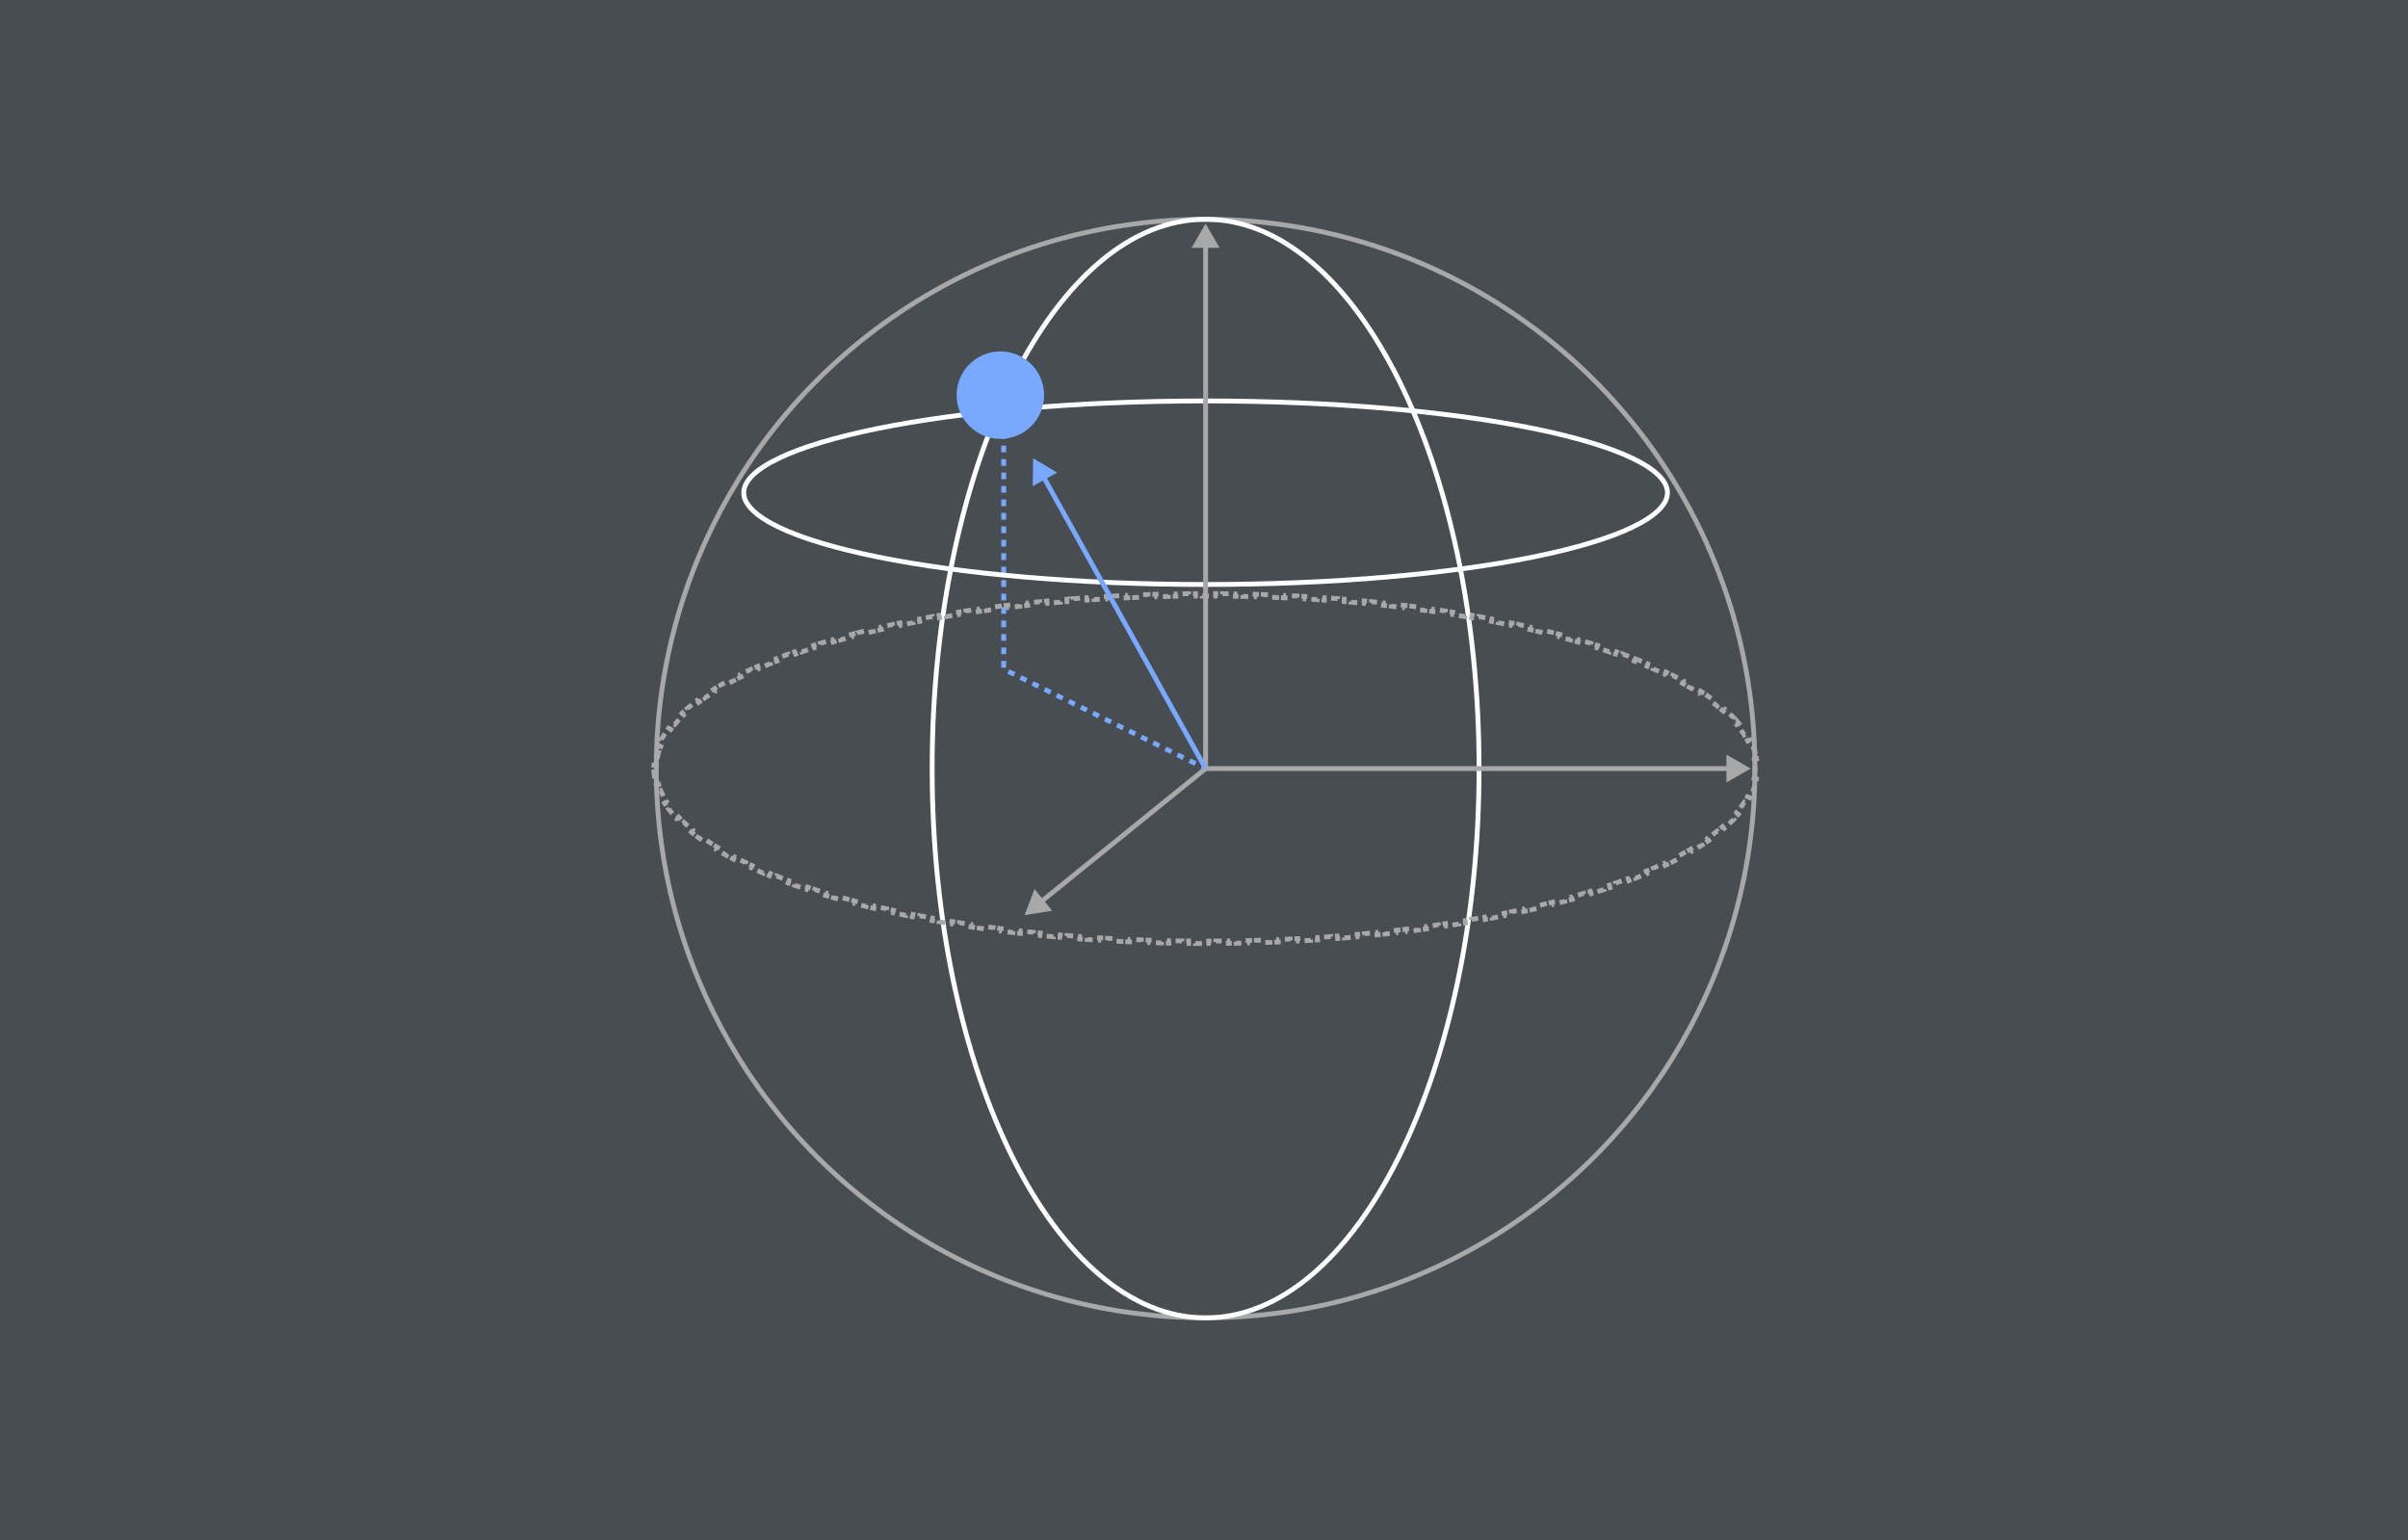 <svg width="755" height="483" viewBox="0 0 755 483" fill="none" xmlns="http://www.w3.org/2000/svg">
<rect width="755" height="483" fill="#474D51"/>
<path d="M314.707 131.293V209.849L378 241" stroke="#78A9FF" stroke-width="1.519" stroke-dasharray="2.11 2.11"/>
<circle cx="378" cy="241" r="172.24" stroke="#A8A8A8" stroke-width="1.519"/>
<path d="M378 68.76C401.444 68.76 422.872 87.784 438.485 119.01C454.076 150.19 463.74 193.32 463.74 241C463.74 288.68 454.076 331.81 438.485 362.99C422.872 394.216 401.444 413.24 378 413.24C354.556 413.24 333.128 394.216 317.515 362.99C301.924 331.81 292.26 288.68 292.26 241C292.26 193.32 301.924 150.19 317.515 119.01C333.128 87.784 354.556 68.76 378 68.76Z" stroke="white" stroke-width="1.519"/>
<path d="M512.802 206.614C513.469 206.877 514.127 207.143 514.779 207.409L514.493 208.111C515.143 208.377 515.785 208.644 516.419 208.913L516.715 208.215C517.382 208.498 518.041 208.785 518.691 209.072L518.385 209.766C519.032 210.052 519.67 210.34 520.3 210.63L520.616 209.94C521.268 210.241 521.91 210.542 522.543 210.847L522.215 211.531C522.858 211.841 523.491 212.152 524.114 212.466L524.455 211.788C525.089 212.107 525.713 212.429 526.327 212.752L525.974 213.423C526.61 213.758 527.236 214.095 527.85 214.435L528.216 213.771C528.835 214.113 529.442 214.458 530.038 214.805H530.039L529.656 215.461C530.28 215.824 530.891 216.19 531.489 216.558L531.887 215.912C532.492 216.284 533.084 216.659 533.662 217.036L533.248 217.672C533.851 218.065 534.439 218.46 535.012 218.857L535.443 218.234C536.028 218.64 536.598 219.049 537.152 219.46L536.7 220.068C537.278 220.497 537.838 220.928 538.381 221.361L538.853 220.769C539.408 221.212 539.946 221.657 540.466 222.106L539.97 222.681C540.515 223.152 541.039 223.626 541.542 224.102L542.062 223.551C542.583 224.043 543.081 224.538 543.559 225.036L543.012 225.561C543.504 226.074 543.972 226.591 544.415 227.109L544.992 226.616V226.615C545.462 227.165 545.903 227.72 546.32 228.276L545.715 228.731C546.133 229.29 546.523 229.85 546.885 230.413L547.522 230.003C547.915 230.615 548.275 231.231 548.603 231.85L547.934 232.205C548.26 232.821 548.552 233.441 548.81 234.062L549.508 233.771C549.782 234.431 550.018 235.094 550.218 235.762L549.494 235.979C549.691 236.638 549.85 237.299 549.969 237.963L550.712 237.828C550.838 238.527 550.923 239.23 550.965 239.936L550.21 239.98C550.23 240.319 550.24 240.658 550.24 240.998C550.24 241.338 550.23 241.677 550.21 242.016L550.964 242.061C550.922 242.766 550.837 243.468 550.712 244.167L549.969 244.034C549.85 244.698 549.691 245.359 549.494 246.018L550.218 246.233C550.018 246.901 549.782 247.564 549.508 248.225L548.81 247.936C548.552 248.556 548.26 249.175 547.934 249.791L548.603 250.146C548.275 250.765 547.915 251.38 547.522 251.992L546.885 251.583C546.523 252.146 546.133 252.707 545.715 253.266L546.32 253.719C545.903 254.275 545.461 254.83 544.991 255.38L544.415 254.887C543.972 255.405 543.504 255.922 543.012 256.436L543.559 256.959C543.081 257.457 542.583 257.952 542.062 258.444L541.542 257.895C541.039 258.371 540.515 258.845 539.97 259.315L540.465 259.889C539.945 260.338 539.408 260.783 538.853 261.227L538.381 260.635C537.838 261.068 537.278 261.499 536.7 261.928L537.151 262.536C536.597 262.947 536.028 263.355 535.443 263.761L535.012 263.139C534.439 263.536 533.851 263.932 533.248 264.325L533.662 264.959C533.083 265.336 532.492 265.712 531.887 266.084L531.489 265.438C530.891 265.806 530.28 266.173 529.656 266.536L530.038 267.191C529.442 267.538 528.834 267.882 528.216 268.225L527.85 267.562C527.236 267.901 526.61 268.239 525.974 268.574L526.326 269.244C525.712 269.567 525.088 269.888 524.454 270.207L524.114 269.531C523.491 269.845 522.858 270.156 522.215 270.465L522.544 271.149C521.911 271.454 521.268 271.754 520.616 272.055L520.3 271.367C519.67 271.657 519.032 271.944 518.385 272.23L518.691 272.924C518.041 273.211 517.382 273.498 516.715 273.781L516.419 273.083C515.785 273.352 515.142 273.62 514.492 273.886L514.779 274.587C514.128 274.853 513.469 275.118 512.802 275.381L512.524 274.675C511.871 274.932 511.21 275.188 510.542 275.441L510.811 276.149C510.159 276.397 509.502 276.643 508.837 276.887L508.576 276.174C507.914 276.416 507.245 276.657 506.569 276.896L506.821 277.61C506.16 277.844 505.494 278.077 504.82 278.307L504.576 277.589C503.916 277.814 503.249 278.038 502.577 278.26L502.814 278.979C502.14 279.202 501.46 279.422 500.773 279.642L500.544 278.92C499.881 279.132 499.212 279.342 498.538 279.551L498.761 280.275C498.09 280.483 497.414 280.688 496.733 280.892L496.517 280.166C495.838 280.369 495.153 280.571 494.464 280.771L494.674 281.498C494.003 281.692 493.327 281.886 492.646 282.077L492.442 281.347C491.768 281.536 491.089 281.724 490.405 281.91L490.604 282.641C489.918 282.827 489.227 283.013 488.532 283.196L488.34 282.463C487.665 282.641 486.985 282.817 486.301 282.992L486.488 283.728C485.808 283.901 485.123 284.073 484.435 284.243L484.253 283.508C483.566 283.678 482.875 283.847 482.18 284.014L482.356 284.75C481.672 284.914 480.984 285.077 480.292 285.238L480.121 284.5C479.44 284.659 478.754 284.816 478.065 284.972L478.231 285.712C477.541 285.868 476.846 286.022 476.148 286.175L475.987 285.434C475.298 285.585 474.604 285.734 473.907 285.882L474.063 286.623C473.379 286.768 472.691 286.912 471.999 287.055L471.847 286.312C471.157 286.453 470.463 286.595 469.767 286.733L469.914 287.477C469.216 287.616 468.514 287.754 467.81 287.89L467.666 287.145C466.981 287.277 466.293 287.408 465.602 287.537L465.741 288.283C465.049 288.413 464.354 288.54 463.655 288.666L463.521 287.92C462.824 288.046 462.124 288.171 461.422 288.294L461.552 289.04C460.856 289.162 460.158 289.282 459.457 289.401L459.331 288.654C458.641 288.771 457.947 288.887 457.251 289.001L457.373 289.749C456.676 289.863 455.975 289.976 455.272 290.088L455.154 289.339C454.453 289.45 453.748 289.56 453.041 289.668L453.155 290.418C452.462 290.524 451.767 290.629 451.069 290.732L450.959 289.981C450.264 290.084 449.566 290.186 448.866 290.286L448.972 291.037C448.27 291.137 447.567 291.236 446.86 291.333L446.758 290.582C446.057 290.679 445.353 290.774 444.647 290.867L444.747 291.618C444.051 291.71 443.354 291.802 442.653 291.892L442.558 291.14C441.859 291.229 441.158 291.317 440.454 291.403L440.546 292.155C439.841 292.242 439.135 292.327 438.426 292.411L438.337 291.658C437.637 291.741 436.935 291.822 436.231 291.902L436.316 292.655C435.618 292.735 434.917 292.813 434.214 292.89L434.133 292.136C433.431 292.212 432.727 292.288 432.021 292.361L432.1 293.115C431.393 293.189 430.684 293.261 429.974 293.332L429.898 292.577C429.199 292.647 428.498 292.715 427.795 292.782L427.866 293.537C427.165 293.604 426.462 293.669 425.758 293.733L425.689 292.979C424.986 293.042 424.28 293.105 423.573 293.166L423.638 293.922C422.93 293.983 422.22 294.043 421.508 294.102L421.446 293.346C420.747 293.403 420.045 293.459 419.342 293.514L419.399 294.271C418.697 294.325 417.993 294.379 417.287 294.431L417.232 293.674C416.527 293.726 415.821 293.776 415.112 293.825L415.164 294.582C414.455 294.631 413.744 294.679 413.031 294.726L412.982 293.969C412.282 294.014 411.58 294.059 410.876 294.102L410.922 294.858C410.218 294.901 409.513 294.944 408.807 294.984L408.764 294.227C408.058 294.267 407.35 294.305 406.642 294.343L406.681 295.101C405.971 295.138 405.26 295.174 404.547 295.209L404.511 294.451C403.809 294.485 403.106 294.518 402.401 294.55L402.435 295.308C401.73 295.339 401.024 295.37 400.316 295.398L400.286 294.641C399.58 294.669 398.873 294.698 398.164 294.724L398.19 295.481C397.48 295.508 396.769 295.532 396.057 295.556L396.033 294.798C395.33 294.821 394.626 294.843 393.92 294.863L393.94 295.621C393.236 295.642 392.53 295.661 391.822 295.679L391.804 294.92C391.097 294.938 390.389 294.954 389.681 294.969L389.696 295.727C388.987 295.742 388.276 295.755 387.563 295.768L387.551 295.01C386.846 295.022 386.14 295.033 385.434 295.043L385.442 295.801C384.737 295.81 384.031 295.818 383.323 295.825L383.317 295.066C382.611 295.073 381.904 295.079 381.195 295.083L381.198 295.841C380.489 295.845 379.779 295.848 379.067 295.85L379.066 295.092C378.711 295.092 378.356 295.093 378 295.093C377.644 295.093 377.289 295.092 376.934 295.092L376.932 295.85C376.22 295.848 375.51 295.845 374.801 295.841L374.805 295.083C374.096 295.079 373.389 295.073 372.683 295.066L372.676 295.825C371.968 295.818 371.262 295.81 370.557 295.801L370.566 295.043C369.86 295.033 369.154 295.022 368.449 295.01L368.436 295.768C367.723 295.755 367.013 295.742 366.303 295.727L366.319 294.969C365.611 294.954 364.903 294.938 364.196 294.92L364.177 295.679C363.469 295.661 362.763 295.642 362.059 295.621L362.08 294.863C361.374 294.843 360.67 294.821 359.967 294.798L359.941 295.556C359.229 295.532 358.518 295.508 357.809 295.481L357.836 294.724C357.127 294.698 356.419 294.669 355.713 294.641L355.683 295.398C354.975 295.37 354.269 295.339 353.564 295.308L353.599 294.55C352.894 294.518 352.191 294.485 351.489 294.451L351.452 295.209C350.739 295.174 350.028 295.138 349.318 295.101L349.358 294.343C348.65 294.305 347.942 294.267 347.236 294.227L347.193 294.984C346.486 294.944 345.781 294.901 345.077 294.858L345.124 294.102C344.42 294.059 343.718 294.014 343.018 293.969L342.968 294.726C342.255 294.679 341.544 294.631 340.835 294.582L340.888 293.825C340.179 293.776 339.472 293.726 338.768 293.674L338.712 294.431C338.006 294.379 337.302 294.325 336.6 294.271L336.658 293.514C335.955 293.459 335.253 293.403 334.554 293.346L334.491 294.102C333.779 294.043 333.069 293.983 332.361 293.922L332.427 293.166C331.72 293.105 331.014 293.042 330.311 292.979L330.241 293.733C329.537 293.669 328.834 293.604 328.133 293.537L328.205 292.782C327.502 292.715 326.801 292.647 326.102 292.577L326.025 293.332C325.315 293.261 324.606 293.189 323.899 293.115L323.979 292.361C323.273 292.288 322.569 292.212 321.867 292.136L321.785 292.89C321.082 292.813 320.381 292.735 319.683 292.655L319.769 291.902C319.065 291.822 318.363 291.741 317.663 291.658L317.573 292.411C316.864 292.327 316.158 292.242 315.453 292.155L315.546 291.403C314.843 291.317 314.141 291.229 313.442 291.14L313.346 291.892C312.645 291.802 311.948 291.71 311.252 291.618L311.353 290.867C310.647 290.774 309.943 290.679 309.242 290.582L309.139 291.333C308.432 291.236 307.728 291.137 307.026 291.037L307.134 290.286C306.434 290.186 305.736 290.084 305.041 289.981L304.93 290.732C304.232 290.629 303.537 290.524 302.844 290.418L302.959 289.668C302.252 289.56 301.547 289.45 300.846 289.339L300.727 290.088C300.024 289.976 299.323 289.863 298.626 289.749L298.749 289.001C298.053 288.887 297.359 288.771 296.669 288.654L296.542 289.401C295.841 289.282 295.143 289.162 294.447 289.04L294.578 288.294C293.876 288.171 293.176 288.046 292.479 287.92L292.344 288.666C291.645 288.54 290.95 288.413 290.258 288.283L290.398 287.537C289.707 287.408 289.019 287.277 288.334 287.145L288.189 287.89C287.485 287.754 286.783 287.616 286.085 287.477L286.233 286.733C285.537 286.595 284.843 286.453 284.153 286.312L284 287.055C283.308 286.912 282.62 286.768 281.936 286.623L282.093 285.882C281.396 285.734 280.702 285.585 280.013 285.434L279.851 286.175C279.153 286.022 278.458 285.868 277.768 285.712L277.935 284.972C277.246 284.816 276.56 284.659 275.879 284.5L275.707 285.238C275.015 285.077 274.327 284.914 273.643 284.75L273.82 284.014C273.125 283.847 272.434 283.678 271.747 283.508L271.564 284.243C270.876 284.073 270.191 283.901 269.511 283.728L269.699 282.992C269.015 282.817 268.335 282.641 267.66 282.463L267.466 283.195C266.771 283.012 266.081 282.827 265.396 282.641L265.595 281.91C264.911 281.724 264.232 281.536 263.558 281.347L263.353 282.077C262.672 281.886 261.996 281.693 261.324 281.498L261.536 280.771C260.847 280.571 260.162 280.369 259.483 280.166L259.266 280.892C258.585 280.688 257.909 280.483 257.238 280.275L257.462 279.551C256.788 279.342 256.119 279.132 255.456 278.92L255.225 279.642C254.539 279.423 253.859 279.202 253.185 278.979L253.422 278.26C252.75 278.038 252.084 277.814 251.424 277.589L251.179 278.307C250.505 278.077 249.839 277.844 249.178 277.61L249.431 276.896C248.755 276.657 248.086 276.416 247.424 276.174L247.162 276.887C246.497 276.643 245.84 276.397 245.188 276.149L245.458 275.441C244.79 275.188 244.129 274.932 243.476 274.675L243.197 275.381C242.53 275.118 241.871 274.853 241.22 274.587L241.507 273.886C240.857 273.62 240.215 273.352 239.581 273.083L239.284 273.781C238.617 273.498 237.958 273.211 237.308 272.924L237.615 272.23C236.968 271.944 236.33 271.657 235.7 271.367L235.383 272.055C234.731 271.754 234.088 271.454 233.455 271.149H233.456L233.785 270.465C233.142 270.156 232.509 269.845 231.886 269.531L231.544 270.207C230.91 269.888 230.286 269.567 229.673 269.244L230.026 268.574C229.39 268.239 228.764 267.901 228.15 267.562L227.783 268.225C227.165 267.882 226.557 267.538 225.961 267.191L226.344 266.535C225.72 266.172 225.109 265.806 224.511 265.438L224.112 266.084C223.507 265.712 222.916 265.336 222.337 264.959L222.752 264.325C222.149 263.932 221.561 263.536 220.988 263.139L220.556 263.761C219.971 263.355 219.401 262.946 218.847 262.535L219.3 261.928C218.722 261.499 218.162 261.068 217.619 260.635L217.146 261.227C216.591 260.783 216.053 260.338 215.533 259.889L216.03 259.315C215.485 258.844 214.961 258.371 214.458 257.895L213.937 258.444C213.416 257.952 212.918 257.457 212.44 256.959L212.988 256.436C212.496 255.922 212.028 255.405 211.585 254.887L211.008 255.38C210.538 254.83 210.096 254.275 209.679 253.719L210.285 253.266C209.867 252.707 209.477 252.146 209.115 251.583L208.477 251.992C208.084 251.38 207.724 250.765 207.396 250.146L208.066 249.791C207.74 249.175 207.448 248.556 207.19 247.936L206.491 248.225C206.217 247.564 205.981 246.901 205.781 246.233L206.506 246.018C206.309 245.359 206.15 244.698 206.031 244.034L205.287 244.167C205.162 243.468 205.077 242.766 205.035 242.061L205.79 242.016C205.78 241.847 205.773 241.677 205.768 241.508L205.76 240.998C205.76 240.658 205.77 240.319 205.79 239.98L205.034 239.936C205.076 239.23 205.161 238.527 205.287 237.828L206.031 237.962C206.15 237.299 206.309 236.638 206.506 235.979L205.781 235.762C205.981 235.094 206.217 234.431 206.491 233.771L207.19 234.062C207.448 233.441 207.74 232.821 208.066 232.205L207.396 231.85C207.724 231.231 208.084 230.615 208.477 230.003L209.115 230.413C209.476 229.85 209.867 229.29 210.285 228.731L209.679 228.276C210.096 227.72 210.537 227.165 211.007 226.615L211.008 226.616L211.585 227.109C212.028 226.591 212.496 226.074 212.988 225.561L212.44 225.036C212.918 224.538 213.416 224.043 213.937 223.551L214.458 224.102C214.961 223.626 215.485 223.152 216.03 222.681L215.534 222.106C216.054 221.658 216.591 221.212 217.146 220.769L217.619 221.361C218.162 220.928 218.722 220.497 219.3 220.068L218.847 219.46C219.401 219.049 219.971 218.64 220.556 218.234L220.988 218.857C221.561 218.46 222.149 218.065 222.752 217.672L222.337 217.036C222.916 216.659 223.507 216.284 224.112 215.912L224.511 216.558C225.109 216.19 225.72 215.824 226.344 215.461L225.961 214.805C226.557 214.458 227.164 214.113 227.783 213.771L228.15 214.435C228.764 214.095 229.39 213.758 230.026 213.423L229.673 212.751C230.286 212.428 230.91 212.107 231.544 211.788L231.886 212.466C232.509 212.152 233.142 211.841 233.785 211.531L233.456 210.847C234.089 210.542 234.731 210.241 235.383 209.94L235.7 210.63C236.33 210.34 236.968 210.052 237.615 209.766L237.308 209.072C237.958 208.785 238.617 208.498 239.284 208.215L239.581 208.913C240.215 208.644 240.858 208.377 241.508 208.111L241.22 207.409C241.872 207.143 242.53 206.877 243.197 206.614L243.476 207.321C244.129 207.064 244.79 206.809 245.458 206.556L245.188 205.846C245.84 205.599 246.497 205.352 247.162 205.108L247.163 205.109L247.424 205.822C248.086 205.58 248.755 205.339 249.431 205.101L249.178 204.386C249.839 204.152 250.505 203.919 251.179 203.689L251.424 204.408C252.084 204.183 252.751 203.958 253.423 203.736L253.185 203.016C253.859 202.793 254.54 202.573 255.226 202.354L255.456 203.076C256.119 202.864 256.788 202.654 257.462 202.445L257.238 201.72C257.909 201.512 258.585 201.307 259.266 201.104L259.483 201.831C260.162 201.628 260.847 201.426 261.536 201.227L261.325 200.497C261.996 200.303 262.672 200.11 263.353 199.919L263.558 200.649C264.232 200.46 264.911 200.273 265.595 200.087L265.396 199.354C266.081 199.168 266.772 198.983 267.467 198.8L267.66 199.533C268.335 199.355 269.015 199.179 269.699 199.004L269.511 198.269L269.51 198.268C270.19 198.094 270.875 197.923 271.564 197.752L271.747 198.488C272.434 198.318 273.125 198.15 273.82 197.983L273.643 197.245C274.327 197.081 275.015 196.918 275.707 196.757L275.879 197.496C276.56 197.337 277.246 197.18 277.935 197.024L277.768 196.284L277.767 196.283C278.457 196.127 279.152 195.974 279.851 195.821L280.013 196.562C280.702 196.412 281.396 196.262 282.093 196.114L281.936 195.372C282.62 195.227 283.308 195.084 284 194.941L284.153 195.685C284.843 195.543 285.537 195.402 286.233 195.264L286.085 194.519C286.783 194.379 287.485 194.241 288.189 194.105L288.334 194.852C289.019 194.719 289.707 194.588 290.398 194.459L290.259 193.713C290.951 193.584 291.646 193.455 292.344 193.329L292.479 194.076C293.176 193.95 293.876 193.825 294.578 193.702L294.447 192.955C295.143 192.833 295.841 192.713 296.542 192.594L296.669 193.342C297.359 193.225 298.053 193.109 298.749 192.995L298.626 192.246C299.323 192.132 300.024 192.019 300.727 191.907L300.846 192.657C301.547 192.546 302.252 192.436 302.959 192.328L302.844 191.577C303.537 191.471 304.232 191.366 304.93 191.263L305.041 192.015C305.736 191.912 306.434 191.81 307.134 191.71L307.027 190.958C307.729 190.858 308.432 190.759 309.139 190.662L309.242 191.414C309.943 191.318 310.647 191.223 311.353 191.129L311.253 190.376C311.948 190.284 312.646 190.193 313.346 190.104L313.442 190.856C314.141 190.767 314.843 190.679 315.546 190.593L315.453 189.84C316.158 189.753 316.864 189.668 317.573 189.584L317.663 190.338C318.363 190.255 319.065 190.174 319.769 190.094L319.683 189.34C320.381 189.261 321.082 189.182 321.785 189.105L321.867 189.86C322.569 189.784 323.273 189.709 323.979 189.636L323.899 188.88C324.606 188.806 325.315 188.734 326.025 188.663L326.102 189.419C326.801 189.349 327.502 189.281 328.205 189.214L328.133 188.458C328.834 188.391 329.537 188.326 330.241 188.262L330.311 189.018C331.014 188.954 331.72 188.891 332.427 188.83L332.361 188.074C333.07 188.013 333.779 187.952 334.491 187.894L334.554 188.65C335.253 188.593 335.955 188.537 336.658 188.482L336.6 187.726L336.599 187.725C337.301 187.67 338.005 187.616 338.711 187.564L338.712 187.565L338.768 188.322C339.472 188.27 340.179 188.22 340.888 188.171L340.835 187.413C341.544 187.364 342.255 187.316 342.968 187.27L343.018 188.027C343.718 187.982 344.42 187.938 345.124 187.895L345.077 187.137C345.135 187.133 345.193 187.129 345.251 187.126L347.193 187.012L347.236 187.77C347.942 187.729 348.65 187.691 349.358 187.653L349.318 186.895C350.028 186.857 350.739 186.821 351.452 186.786L351.489 187.545C352.191 187.511 352.894 187.478 353.599 187.446L353.564 186.688C354.269 186.656 354.975 186.626 355.683 186.597L355.714 187.355C356.42 187.327 357.127 187.3 357.836 187.273L357.809 186.515L357.808 186.514C358.518 186.487 359.23 186.463 359.942 186.439L359.967 187.199C360.67 187.176 361.374 187.154 362.08 187.134L362.059 186.374C362.763 186.354 363.47 186.335 364.177 186.317L364.196 187.076C364.903 187.058 365.611 187.042 366.319 187.027L366.303 186.269C367.013 186.254 367.723 186.24 368.436 186.228L368.449 186.986C369.154 186.974 369.86 186.964 370.566 186.954L370.557 186.194C371.262 186.185 371.968 186.177 372.676 186.17L372.683 186.93C373.389 186.923 374.096 186.917 374.805 186.913L374.801 186.154C375.51 186.15 376.22 186.148 376.932 186.146L376.934 186.905C377.289 186.905 377.644 186.904 378 186.904C378.356 186.904 378.711 186.905 379.066 186.905L379.067 186.146C379.779 186.148 380.489 186.15 381.198 186.154L381.195 186.913C381.904 186.917 382.611 186.923 383.317 186.93L383.324 186.17C384.031 186.177 384.737 186.185 385.442 186.194L385.434 186.954C386.14 186.964 386.846 186.974 387.551 186.986L387.563 186.228C388.276 186.24 388.987 186.254 389.696 186.269L389.681 187.027C390.389 187.042 391.097 187.058 391.804 187.076L391.822 186.317C392.53 186.335 393.236 186.354 393.94 186.374L393.92 187.134C394.626 187.154 395.33 187.176 396.033 187.199L396.058 186.439C396.77 186.463 397.481 186.488 398.191 186.514V186.515L398.164 187.273C398.873 187.3 399.581 187.327 400.287 187.355L400.316 186.597C401.024 186.626 401.73 186.656 402.435 186.688L402.401 187.446C403.106 187.478 403.809 187.511 404.511 187.545L404.547 186.786C405.26 186.821 405.971 186.857 406.681 186.895L406.642 187.653C407.35 187.691 408.058 187.729 408.764 187.77L408.807 187.012C409.513 187.052 410.218 187.094 410.922 187.137L410.876 187.895C411.58 187.938 412.282 187.982 412.982 188.027L413.031 187.27C413.744 187.316 414.455 187.364 415.164 187.413L415.112 188.171C415.821 188.22 416.528 188.27 417.232 188.322L417.288 187.565V187.564C417.994 187.616 418.698 187.67 419.4 187.725V187.726L419.342 188.482C420.045 188.537 420.747 188.593 421.446 188.65L421.508 187.894C422.22 187.952 422.93 188.013 423.638 188.074L423.573 188.83C424.28 188.891 424.986 188.954 425.689 189.018L425.758 188.262C426.462 188.326 427.165 188.391 427.866 188.458L427.795 189.214C428.498 189.281 429.199 189.349 429.898 189.419L429.974 188.663C430.684 188.734 431.393 188.806 432.1 188.88L432.021 189.636C432.727 189.709 433.431 189.784 434.133 189.86L434.214 189.105C434.917 189.182 435.618 189.261 436.316 189.34L436.231 190.094C436.935 190.174 437.637 190.255 438.337 190.338L438.426 189.584C439.135 189.668 439.841 189.753 440.546 189.84L440.454 190.593C441.157 190.679 441.859 190.767 442.558 190.856L442.653 190.104C443.354 190.193 444.051 190.285 444.747 190.377L444.647 191.129C445.353 191.223 446.057 191.318 446.758 191.414L446.86 190.662C447.567 190.759 448.271 190.858 448.973 190.958L448.866 191.71C449.566 191.81 450.264 191.912 450.959 192.015L451.069 191.263C451.767 191.366 452.462 191.471 453.155 191.577L453.041 192.328C453.748 192.436 454.453 192.546 455.154 192.657L455.272 191.907C455.975 192.019 456.676 192.132 457.373 192.246L457.251 192.995C457.947 193.109 458.641 193.225 459.331 193.342L459.457 192.594C460.158 192.713 460.856 192.833 461.552 192.955L461.422 193.703C462.124 193.826 462.824 193.95 463.521 194.076L463.655 193.329C464.353 193.455 465.048 193.584 465.74 193.713L465.602 194.459C466.293 194.588 466.981 194.719 467.666 194.852L467.81 194.105C468.514 194.241 469.216 194.379 469.914 194.519L469.767 195.264C470.463 195.402 471.157 195.543 471.847 195.685L471.999 194.941C472.691 195.084 473.379 195.227 474.063 195.372L473.907 196.114C474.604 196.262 475.298 196.412 475.987 196.562L476.148 195.821C476.847 195.974 477.542 196.127 478.232 196.283V196.284L478.065 197.024C478.754 197.18 479.44 197.337 480.121 197.496L480.292 196.757C480.984 196.918 481.672 197.081 482.356 197.245L482.18 197.983C482.875 198.15 483.566 198.318 484.253 198.488L484.435 197.752C485.124 197.923 485.809 198.094 486.489 198.268V198.269L486.301 199.004C486.985 199.179 487.665 199.355 488.34 199.533L488.533 198.8C489.228 198.983 489.918 199.168 490.604 199.354L490.405 200.087C491.089 200.273 491.768 200.46 492.442 200.649L492.646 199.919C493.327 200.11 494.004 200.303 494.675 200.497L494.464 201.227C495.153 201.426 495.838 201.628 496.517 201.831L496.733 201.104C497.414 201.307 498.09 201.512 498.761 201.72L498.538 202.445C499.212 202.654 499.881 202.864 500.544 203.076L500.774 202.354C501.46 202.573 502.14 202.793 502.814 203.016L502.578 203.736C503.25 203.958 503.916 204.183 504.576 204.408L504.82 203.689C505.494 203.919 506.16 204.152 506.821 204.386L506.569 205.101C507.245 205.339 507.914 205.58 508.576 205.822L508.837 205.109V205.108C509.502 205.352 510.159 205.599 510.811 205.846L510.542 206.556C511.21 206.809 511.871 207.064 512.524 207.321L512.802 206.614Z" stroke="#A8A8A8" stroke-width="1.519" stroke-dasharray="2.11 2.11"/>
<path d="M378.001 125.725C418.165 125.725 454.506 129.028 480.786 134.36C493.932 137.028 504.521 140.195 511.806 143.689C515.45 145.437 518.227 147.248 520.082 149.088C521.936 150.926 522.814 152.734 522.814 154.501C522.814 156.268 521.936 158.077 520.082 159.915C518.227 161.755 515.45 163.565 511.806 165.313C504.521 168.808 493.932 171.975 480.786 174.643C454.506 179.975 418.165 183.278 378.001 183.278C337.837 183.278 301.496 179.975 275.216 174.643C262.07 171.975 251.481 168.808 244.196 165.313C240.552 163.565 237.775 161.755 235.92 159.915C234.066 158.077 233.188 156.268 233.188 154.501C233.188 152.734 234.066 150.926 235.92 149.088C237.775 147.248 240.552 145.437 244.196 143.689C251.481 140.195 262.07 137.028 275.216 134.36C301.496 129.028 337.837 125.725 378.001 125.725Z" stroke="white" stroke-width="1.519"/>
<path d="M378 70.11L373.615 77.705L382.385 77.705L378 70.11ZM378 241L378.76 241L378.76 76.945L378 76.945L377.24 76.945L377.24 241L378 241Z" fill="#A8A8A8"/>
<path d="M548.89 241L541.295 236.615V245.385L548.89 241ZM378 241V241.76L542.055 241.76V241V240.24L378 240.24V241Z" fill="#A8A8A8"/>
<path d="M321.234 286.953L329.897 285.583L324.379 278.766L321.234 286.953ZM378 241L377.522 240.41L326.069 282.062L326.547 282.652L327.025 283.243L378.478 241.59L378 241Z" fill="#A8A8A8"/>
<path d="M323.938 143.688L323.793 152.456L331.459 148.197L323.938 143.688ZM378 241L378.664 240.631L327.921 149.294L327.257 149.663L326.593 150.032L377.336 241.369L378 241Z" fill="#78A9FF"/>
<circle cx="313.653" cy="123.909" r="13.713" fill="#78A9FF"/>
</svg>
